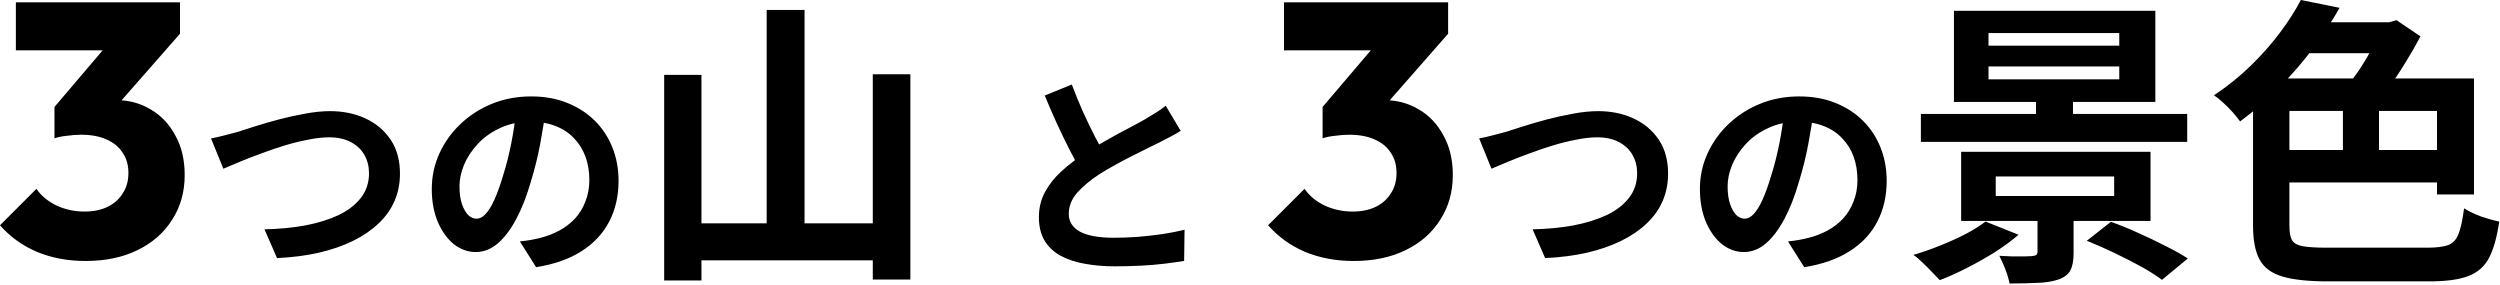 <svg width="527" height="60" viewBox="0 0 527 60" fill="none" xmlns="http://www.w3.org/2000/svg">
<path d="M18.021 55.015C14.32 55.015 10.924 54.381 7.832 53.114C4.74 51.796 2.129 49.92 -0 47.487L7.68 39.807C8.643 41.226 10.037 42.392 11.862 43.305C13.738 44.166 15.715 44.597 17.793 44.597C19.669 44.597 21.291 44.268 22.66 43.609C24.028 42.95 25.093 42.012 25.853 40.795C26.664 39.579 27.07 38.134 27.07 36.461C27.07 34.788 26.664 33.369 25.853 32.203C25.093 30.986 23.952 30.048 22.431 29.389C20.961 28.73 19.187 28.401 17.109 28.401C16.145 28.401 15.132 28.477 14.067 28.629C13.053 28.73 12.191 28.908 11.482 29.161L16.729 22.546C18.148 22.14 19.491 21.811 20.759 21.557C22.077 21.253 23.293 21.101 24.409 21.101C27.146 21.101 29.605 21.76 31.784 23.078C33.964 24.345 35.688 26.17 36.955 28.553C38.273 30.885 38.932 33.673 38.932 36.917C38.932 40.466 38.045 43.609 36.271 46.346C34.547 49.084 32.114 51.213 28.971 52.733C25.879 54.254 22.229 55.015 18.021 55.015ZM11.482 29.161V22.546L24.561 7.186L37.944 7.11L24.332 22.622L11.482 29.161ZM3.345 10.607V0.494H37.944V7.11L28.591 10.607H3.345ZM44.482 29.176C45.334 29.024 46.277 28.811 47.311 28.538C48.345 28.264 49.273 28.021 50.094 27.808C50.976 27.534 52.162 27.154 53.653 26.667C55.174 26.18 56.846 25.694 58.671 25.207C60.496 24.721 62.352 24.31 64.237 23.975C66.154 23.61 67.933 23.428 69.576 23.428C72.343 23.428 74.837 23.945 77.058 24.979C79.278 26.013 81.042 27.503 82.35 29.45C83.658 31.397 84.312 33.784 84.312 36.613C84.312 38.681 83.932 40.597 83.171 42.362C82.411 44.126 81.286 45.707 79.795 47.106C78.335 48.506 76.556 49.722 74.457 50.756C72.359 51.791 69.956 52.627 67.249 53.266C64.572 53.874 61.622 54.254 58.398 54.406L55.752 48.338C58.854 48.278 61.728 48.004 64.374 47.517C67.051 47 69.393 46.27 71.4 45.327C73.408 44.354 74.974 43.137 76.1 41.677C77.225 40.217 77.788 38.499 77.788 36.522C77.788 35.092 77.468 33.815 76.83 32.689C76.191 31.534 75.233 30.621 73.955 29.952C72.708 29.283 71.172 28.948 69.347 28.948C68.009 28.948 66.534 29.116 64.922 29.45C63.31 29.754 61.652 30.165 59.949 30.682C58.276 31.199 56.634 31.762 55.022 32.37C53.41 32.948 51.919 33.526 50.55 34.104C49.182 34.682 48.026 35.168 47.083 35.564L44.482 29.176ZM115.062 22.926C114.758 25.238 114.363 27.701 113.876 30.317C113.39 32.933 112.736 35.579 111.914 38.255C111.032 41.328 109.998 43.974 108.812 46.194C107.626 48.414 106.318 50.133 104.888 51.349C103.489 52.536 101.953 53.129 100.28 53.129C98.607 53.129 97.056 52.566 95.627 51.441C94.228 50.285 93.102 48.703 92.251 46.696C91.429 44.688 91.019 42.407 91.019 39.852C91.019 37.206 91.551 34.712 92.615 32.37C93.68 30.028 95.155 27.96 97.041 26.165C98.957 24.34 101.178 22.911 103.702 21.877C106.257 20.843 109.01 20.325 111.96 20.325C114.789 20.325 117.328 20.782 119.579 21.694C121.86 22.607 123.807 23.869 125.419 25.481C127.031 27.093 128.263 28.979 129.115 31.138C129.966 33.298 130.392 35.625 130.392 38.119C130.392 41.312 129.738 44.171 128.43 46.696C127.122 49.22 125.176 51.304 122.59 52.946C120.035 54.589 116.842 55.714 113.009 56.322L109.588 50.893C110.47 50.802 111.245 50.696 111.914 50.574C112.584 50.452 113.222 50.315 113.831 50.163C115.291 49.798 116.644 49.281 117.891 48.612C119.169 47.913 120.279 47.061 121.222 46.057C122.164 45.023 122.894 43.822 123.412 42.453C123.959 41.084 124.233 39.579 124.233 37.936C124.233 36.142 123.959 34.499 123.412 33.009C122.864 31.518 122.058 30.226 120.993 29.131C119.929 28.005 118.636 27.154 117.115 26.576C115.595 25.968 113.846 25.663 111.869 25.663C109.435 25.663 107.291 26.104 105.436 26.986C103.58 27.838 102.014 28.948 100.737 30.317C99.459 31.686 98.486 33.161 97.817 34.742C97.178 36.324 96.859 37.83 96.859 39.259C96.859 40.78 97.041 42.057 97.406 43.092C97.771 44.095 98.212 44.856 98.729 45.373C99.277 45.859 99.855 46.103 100.463 46.103C101.102 46.103 101.725 45.783 102.333 45.145C102.972 44.476 103.596 43.472 104.204 42.134C104.812 40.795 105.421 39.107 106.029 37.069C106.728 34.879 107.322 32.537 107.808 30.043C108.295 27.549 108.645 25.116 108.858 22.744L115.062 22.926ZM161.616 2.091H169.601V51.644H161.616V2.091ZM140.008 15.778H147.866V59.121H140.008V15.778ZM183.985 15.652H191.905V58.931H183.985V15.652ZM143.874 47.081H187.533V54.875H143.874V47.081ZM248.884 27.58C248.215 28.005 247.5 28.416 246.74 28.811C246.01 29.207 245.219 29.617 244.367 30.043C243.668 30.408 242.801 30.834 241.767 31.321C240.763 31.807 239.668 32.355 238.482 32.963C237.326 33.541 236.155 34.165 234.969 34.834C233.782 35.472 232.672 36.126 231.638 36.796C229.752 38.043 228.216 39.335 227.03 40.674C225.874 42.012 225.296 43.487 225.296 45.099C225.296 46.711 226.087 47.958 227.669 48.84C229.25 49.692 231.623 50.118 234.786 50.118C236.368 50.118 238.041 50.057 239.805 49.935C241.599 49.783 243.363 49.585 245.097 49.342C246.831 49.068 248.367 48.764 249.705 48.43L249.614 54.999C248.336 55.212 246.937 55.41 245.416 55.593C243.926 55.775 242.299 55.912 240.535 56.003C238.801 56.094 236.946 56.14 234.969 56.14C232.687 56.14 230.573 55.958 228.627 55.593C226.711 55.258 225.023 54.695 223.563 53.904C222.133 53.114 221.008 52.049 220.186 50.711C219.396 49.373 219 47.73 219 45.783C219 43.837 219.426 42.073 220.278 40.491C221.129 38.91 222.285 37.45 223.745 36.111C225.236 34.773 226.863 33.511 228.627 32.324C229.722 31.595 230.878 30.895 232.094 30.226C233.311 29.526 234.497 28.857 235.653 28.218C236.839 27.58 237.934 27.002 238.938 26.485C239.972 25.937 240.824 25.466 241.493 25.07C242.375 24.553 243.15 24.082 243.82 23.656C244.489 23.23 245.127 22.774 245.736 22.287L248.884 27.58ZM225.935 17.816C226.695 19.823 227.486 21.755 228.308 23.61C229.159 25.466 229.996 27.199 230.817 28.811C231.668 30.424 232.444 31.868 233.144 33.146L227.988 36.203C227.167 34.803 226.315 33.237 225.433 31.503C224.551 29.77 223.669 27.945 222.787 26.028C221.905 24.082 221.053 22.12 220.232 20.143L225.935 17.816ZM285.342 55.015C281.641 55.015 278.245 54.381 275.152 53.114C272.06 51.796 269.449 49.92 267.32 47.487L275 39.807C275.963 41.226 277.357 42.392 279.182 43.305C281.058 44.166 283.035 44.597 285.114 44.597C286.989 44.597 288.611 44.268 289.98 43.609C291.349 42.95 292.413 42.012 293.174 40.795C293.985 39.579 294.39 38.134 294.39 36.461C294.39 34.788 293.985 33.369 293.174 32.203C292.413 30.986 291.273 30.048 289.752 29.389C288.282 28.73 286.508 28.401 284.429 28.401C283.466 28.401 282.452 28.477 281.388 28.629C280.374 28.73 279.512 28.908 278.802 29.161L284.049 22.546C285.468 22.14 286.812 21.811 288.079 21.557C289.397 21.253 290.614 21.101 291.729 21.101C294.466 21.101 296.925 21.76 299.105 23.078C301.285 24.345 303.008 26.17 304.275 28.553C305.594 30.885 306.253 33.673 306.253 36.917C306.253 40.466 305.365 43.609 303.591 46.346C301.868 49.084 299.434 51.213 296.291 52.733C293.199 54.254 289.549 55.015 285.342 55.015ZM278.802 29.161V22.546L291.881 7.186L305.264 7.11L291.653 22.622L278.802 29.161ZM270.666 10.607V0.494H305.264V7.11L295.911 10.607H270.666ZM311.803 29.176C312.655 29.024 313.597 28.811 314.632 28.538C315.666 28.264 316.593 28.021 317.415 27.808C318.297 27.534 319.483 27.154 320.973 26.667C322.494 26.18 324.167 25.694 325.992 25.207C327.817 24.721 329.672 24.31 331.558 23.975C333.474 23.61 335.254 23.428 336.896 23.428C339.664 23.428 342.158 23.945 344.378 24.979C346.599 26.013 348.363 27.503 349.671 29.45C350.979 31.397 351.632 33.784 351.632 36.613C351.632 38.681 351.252 40.597 350.492 42.362C349.731 44.126 348.606 45.707 347.116 47.106C345.656 48.506 343.876 49.722 341.778 50.756C339.679 51.791 337.276 52.627 334.569 53.266C331.893 53.874 328.942 54.254 325.718 54.406L323.072 48.338C326.174 48.278 329.049 48.004 331.695 47.517C334.371 47 336.713 46.27 338.721 45.327C340.728 44.354 342.295 43.137 343.42 41.677C344.546 40.217 345.108 38.499 345.108 36.522C345.108 35.092 344.789 33.815 344.15 32.689C343.511 31.534 342.553 30.621 341.276 29.952C340.029 29.283 338.493 28.948 336.668 28.948C335.33 28.948 333.854 29.116 332.242 29.45C330.63 29.754 328.973 30.165 327.269 30.682C325.597 31.199 323.954 31.762 322.342 32.37C320.73 32.948 319.24 33.526 317.871 34.104C316.502 34.682 315.346 35.168 314.403 35.564L311.803 29.176ZM382.383 22.926C382.079 25.238 381.683 27.701 381.197 30.317C380.71 32.933 380.056 35.579 379.235 38.255C378.353 41.328 377.319 43.974 376.132 46.194C374.946 48.414 373.638 50.133 372.209 51.349C370.81 52.536 369.274 53.129 367.601 53.129C365.928 53.129 364.377 52.566 362.947 51.441C361.548 50.285 360.423 48.703 359.571 46.696C358.75 44.688 358.339 42.407 358.339 39.852C358.339 37.206 358.871 34.712 359.936 32.37C361.001 30.028 362.476 27.96 364.362 26.165C366.278 24.34 368.498 22.911 371.023 21.877C373.578 20.843 376.33 20.325 379.28 20.325C382.109 20.325 384.649 20.782 386.9 21.694C389.181 22.607 391.127 23.869 392.739 25.481C394.352 27.093 395.583 28.979 396.435 31.138C397.287 33.298 397.712 35.625 397.712 38.119C397.712 41.312 397.059 44.171 395.751 46.696C394.443 49.22 392.496 51.304 389.911 52.946C387.356 54.589 384.162 55.714 380.33 56.322L376.908 50.893C377.79 50.802 378.566 50.696 379.235 50.574C379.904 50.452 380.543 50.315 381.151 50.163C382.611 49.798 383.965 49.281 385.212 48.612C386.489 47.913 387.599 47.061 388.542 46.057C389.485 45.023 390.215 43.822 390.732 42.453C391.28 41.084 391.553 39.579 391.553 37.936C391.553 36.142 391.28 34.499 390.732 33.009C390.185 31.518 389.379 30.226 388.314 29.131C387.249 28.005 385.957 27.154 384.436 26.576C382.915 25.968 381.166 25.663 379.189 25.663C376.756 25.663 374.612 26.104 372.756 26.986C370.901 27.838 369.334 28.948 368.057 30.317C366.78 31.686 365.806 33.161 365.137 34.742C364.498 36.324 364.179 37.83 364.179 39.259C364.179 40.78 364.362 42.057 364.726 43.092C365.091 44.095 365.533 44.856 366.05 45.373C366.597 45.859 367.175 46.103 367.783 46.103C368.422 46.103 369.046 45.783 369.654 45.145C370.293 44.476 370.916 43.472 371.524 42.134C372.133 40.795 372.741 39.107 373.349 37.069C374.049 34.879 374.642 32.537 375.129 30.043C375.615 27.549 375.965 25.116 376.178 22.744L382.383 22.926ZM419.178 14.004V16.729H446.743V14.004H419.178ZM419.178 6.97V9.632H446.743V6.97H419.178ZM411.891 2.281H454.347V21.481H411.891V2.281ZM404.921 24.016H461.064V29.909H404.921V24.016ZM420.699 37.196V41.315H445.666V37.196H420.699ZM413.412 32H453.333V46.574H413.412V32ZM429.19 20.341H436.984V27.374H429.19V20.341ZM429.507 43.533H437.111V53.355C437.111 54.96 436.879 56.185 436.414 57.03C435.949 57.875 435.105 58.508 433.879 58.931C432.612 59.353 431.134 59.586 429.444 59.628C427.796 59.712 425.853 59.755 423.614 59.755C423.445 58.867 423.149 57.875 422.727 56.776C422.305 55.678 421.882 54.727 421.46 53.925C422.347 53.967 423.255 54.009 424.184 54.051C425.156 54.051 426.022 54.051 426.782 54.051C427.543 54.009 428.05 53.988 428.303 53.988C428.768 53.946 429.085 53.861 429.254 53.735C429.423 53.608 429.507 53.376 429.507 53.038V43.533ZM439.899 50.756L444.969 46.764C446.701 47.356 448.58 48.116 450.608 49.045C452.636 49.933 454.579 50.862 456.438 51.834C458.339 52.763 459.923 53.65 461.19 54.495L455.741 58.994C454.642 58.149 453.185 57.22 451.369 56.206C449.594 55.234 447.693 54.263 445.666 53.291C443.638 52.319 441.716 51.475 439.899 50.756ZM418.545 46.701L425.515 49.489C424.079 50.714 422.41 51.939 420.509 53.164C418.608 54.347 416.665 55.446 414.679 56.459C412.694 57.473 410.772 58.339 408.913 59.057C408.491 58.593 407.941 58.022 407.266 57.346C406.632 56.671 405.956 55.995 405.238 55.319C404.562 54.643 403.928 54.115 403.337 53.735C405.196 53.185 407.075 52.531 408.976 51.77C410.877 51.01 412.652 50.207 414.299 49.362C415.989 48.475 417.404 47.588 418.545 46.701ZM479.06 31.62H516.002V38.463H479.06V31.62ZM493.887 19.327H501.491V35.105H493.887V19.327ZM478.679 16.539H521.515V40.998H513.721V23.382H478.679V16.539ZM474.941 16.539H482.608V47.525C482.608 48.877 482.777 49.89 483.115 50.566C483.495 51.242 484.256 51.686 485.396 51.897C486.579 52.108 488.29 52.214 490.529 52.214C491.078 52.214 491.881 52.214 492.937 52.214C494.035 52.214 495.26 52.214 496.612 52.214C498.006 52.214 499.443 52.214 500.921 52.214C502.442 52.214 503.899 52.214 505.293 52.214C506.687 52.214 507.934 52.214 509.032 52.214C510.173 52.214 511.039 52.214 511.63 52.214C513.615 52.214 515.115 52.024 516.129 51.644C517.143 51.221 517.861 50.419 518.283 49.236C518.748 48.053 519.128 46.279 519.424 43.913C520.353 44.504 521.536 45.075 522.973 45.624C524.451 46.131 525.74 46.49 526.838 46.701C526.373 49.912 525.676 52.425 524.747 54.242C523.817 56.1 522.36 57.41 520.375 58.17C518.431 58.931 515.707 59.311 512.2 59.311C511.693 59.311 510.891 59.311 509.792 59.311C508.694 59.311 507.406 59.311 505.927 59.311C504.448 59.311 502.907 59.311 501.301 59.311C499.738 59.311 498.217 59.311 496.739 59.311C495.303 59.311 494.035 59.311 492.937 59.311C491.881 59.311 491.099 59.311 490.592 59.311C486.621 59.311 483.474 58.973 481.151 58.297C478.87 57.621 477.264 56.438 476.335 54.748C475.406 53.059 474.941 50.651 474.941 47.525V16.539ZM485.967 4.689H505.42V11.216H482.735L485.967 4.689ZM485.016 3.46439e-06L493.19 1.648C491.585 4.478 489.747 7.287 487.677 10.075C485.608 12.863 483.284 15.567 480.707 18.186C478.173 20.805 475.342 23.277 472.216 25.6C471.794 25.009 471.266 24.354 470.632 23.636C469.998 22.918 469.322 22.242 468.604 21.608C467.928 20.974 467.295 20.467 466.703 20.087C469.618 18.144 472.237 16.032 474.561 13.751C476.884 11.469 478.912 9.167 480.644 6.844C482.418 4.478 483.876 2.197 485.016 3.46439e-06ZM501.935 4.689H503.646L505.167 4.246L510.236 7.667C509.307 9.442 508.25 11.279 507.068 13.18C505.927 15.081 504.702 16.898 503.392 18.63C502.125 20.362 500.858 21.883 499.59 23.192C499.252 22.643 498.788 22.052 498.196 21.418C497.605 20.784 496.992 20.172 496.359 19.58C495.767 18.989 495.239 18.482 494.775 18.059C495.704 17.003 496.633 15.778 497.563 14.384C498.492 12.948 499.337 11.512 500.097 10.075C500.9 8.597 501.512 7.287 501.935 6.147V4.689Z" fill="black"/>
</svg>

